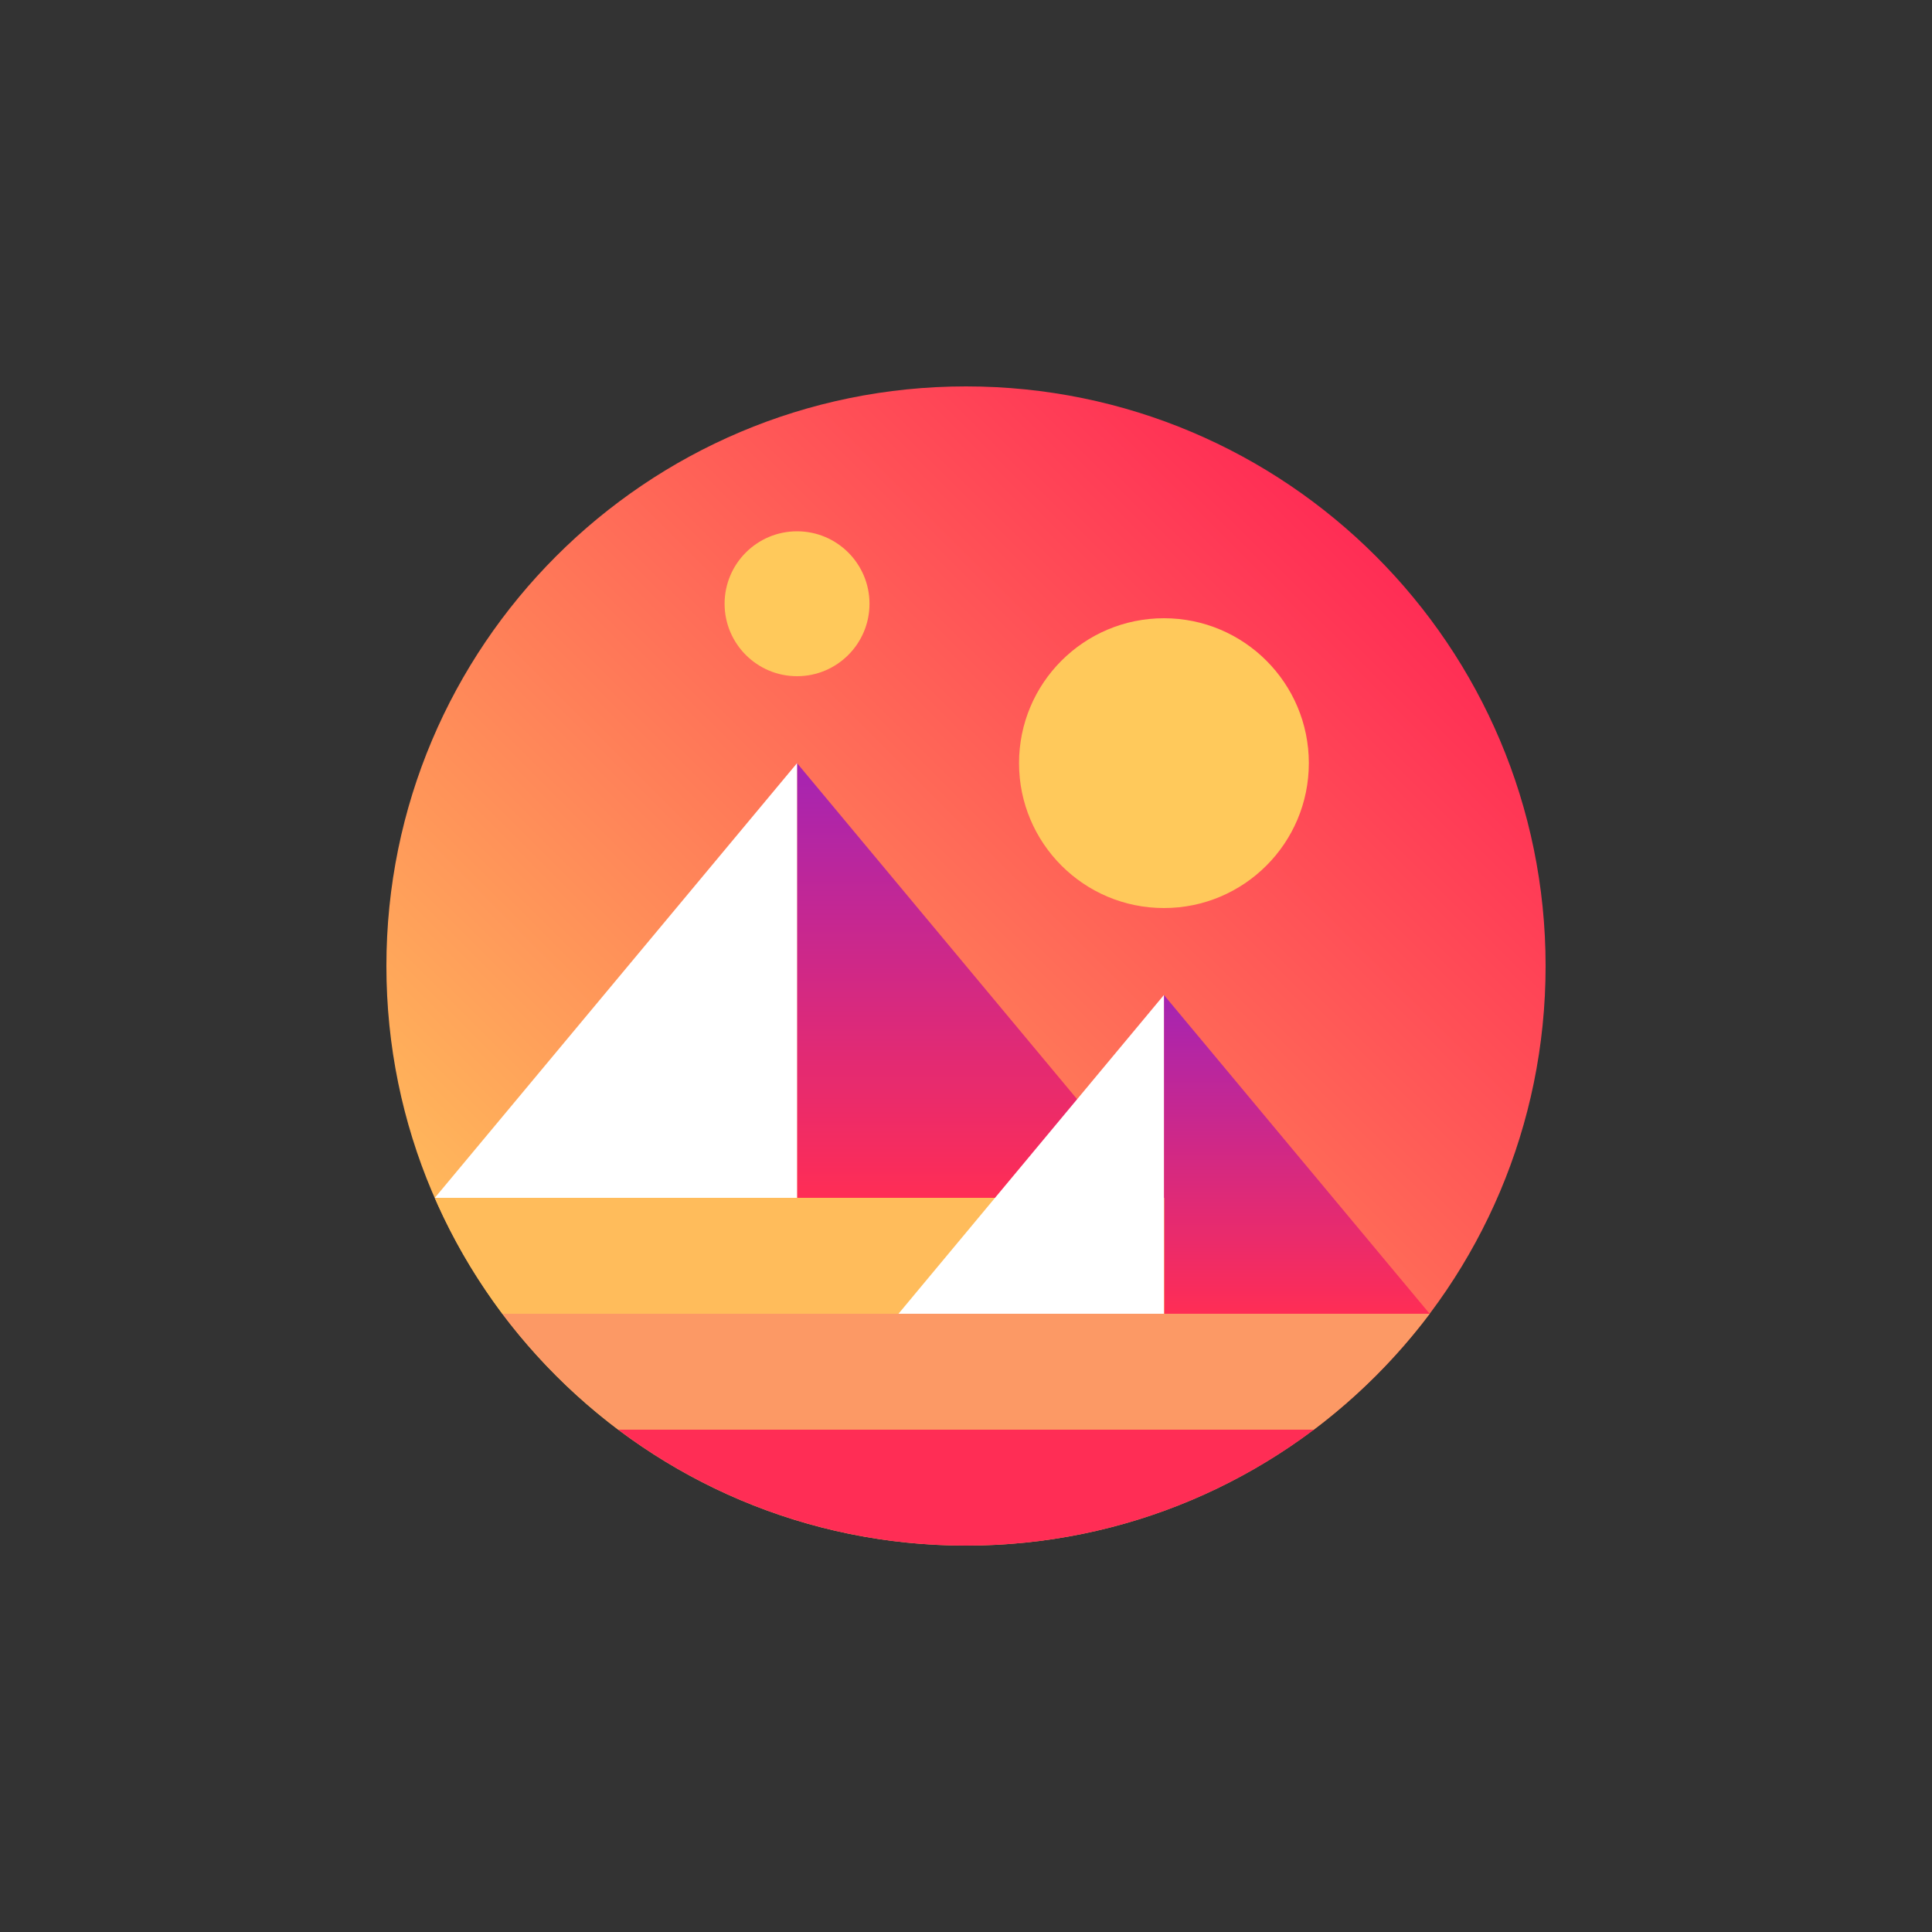<svg width="40" height="40" viewBox="0 0 40 40" fill="none" xmlns="http://www.w3.org/2000/svg">
<rect x="0" y="0" width="40" height="40" fill="#333333" stroke="none"/>
<g clip-path="url(#clip0_14068_9446)">
<path d="M20 32C26.627 32 32 26.627 32 20C32 13.373 26.627 8 20 8C13.373 8 8 13.373 8 20C8 26.627 13.373 32 20 32Z" fill="url(#paint0_linear_14068_9446)"/>
<path fill-rule="evenodd" clip-rule="evenodd" d="M16.502 15.8V24.8H24.002L16.502 15.8Z" fill="url(#paint1_linear_14068_9446)"/>
<path fill-rule="evenodd" clip-rule="evenodd" d="M9.002 24.8H16.502V15.8L9.002 24.8Z" fill="white"/>
<path fill-rule="evenodd" clip-rule="evenodd" d="M10.4 27.2C11.084 28.106 11.894 28.916 12.8 29.6H27.2C28.106 28.916 28.916 28.106 29.6 27.2H10.4Z" fill="#FC9965"/>
<path fill-rule="evenodd" clip-rule="evenodd" d="M12.8 29.6C14.804 31.106 17.3 32 20 32C22.7 32 25.196 31.106 27.2 29.6H12.8Z" fill="#FF2D55"/>
<path fill-rule="evenodd" clip-rule="evenodd" d="M24.098 20.6V27.2H29.6L24.098 20.6Z" fill="url(#paint2_linear_14068_9446)"/>
<path fill-rule="evenodd" clip-rule="evenodd" d="M24.098 24.8H9.002C9.374 25.658 9.848 26.462 10.4 27.2H24.104V24.8H24.098Z" fill="#FFBC5B"/>
<path fill-rule="evenodd" clip-rule="evenodd" d="M18.602 27.2H24.098V20.6L18.602 27.2Z" fill="white"/>
<path d="M24.098 18.8C25.755 18.8 27.098 17.457 27.098 15.8C27.098 14.143 25.755 12.8 24.098 12.8C22.441 12.8 21.098 14.143 21.098 15.8C21.098 17.457 22.441 18.8 24.098 18.8Z" fill="#FFC95B"/>
<path d="M16.502 14C17.33 14 18.002 13.328 18.002 12.5C18.002 11.672 17.33 11 16.502 11C15.674 11 15.002 11.672 15.002 12.5C15.002 13.328 15.674 14 16.502 14Z" fill="#FFC95B"/>
</g>
<defs>
<linearGradient id="paint0_linear_14068_9446" x1="28.485" y1="11.515" x2="11.515" y2="28.485" gradientUnits="userSpaceOnUse">
<stop stop-color="#FF2D55"/>
<stop offset="1" stop-color="#FFBC5B"/>
</linearGradient>
<linearGradient id="paint1_linear_14068_9446" x1="20.249" y1="15.8" x2="20.249" y2="24.8" gradientUnits="userSpaceOnUse">
<stop stop-color="#A524B3"/>
<stop offset="1" stop-color="#FF2D55"/>
</linearGradient>
<linearGradient id="paint2_linear_14068_9446" x1="26.847" y1="20.6" x2="26.847" y2="27.2" gradientUnits="userSpaceOnUse">
<stop stop-color="#A524B3"/>
<stop offset="1" stop-color="#FF2D55"/>
</linearGradient>
<clipPath id="clip0_14068_9446">
<rect width="24" height="24" fill="white" transform="translate(8 8)"/>
</clipPath>
</defs>
</svg>
